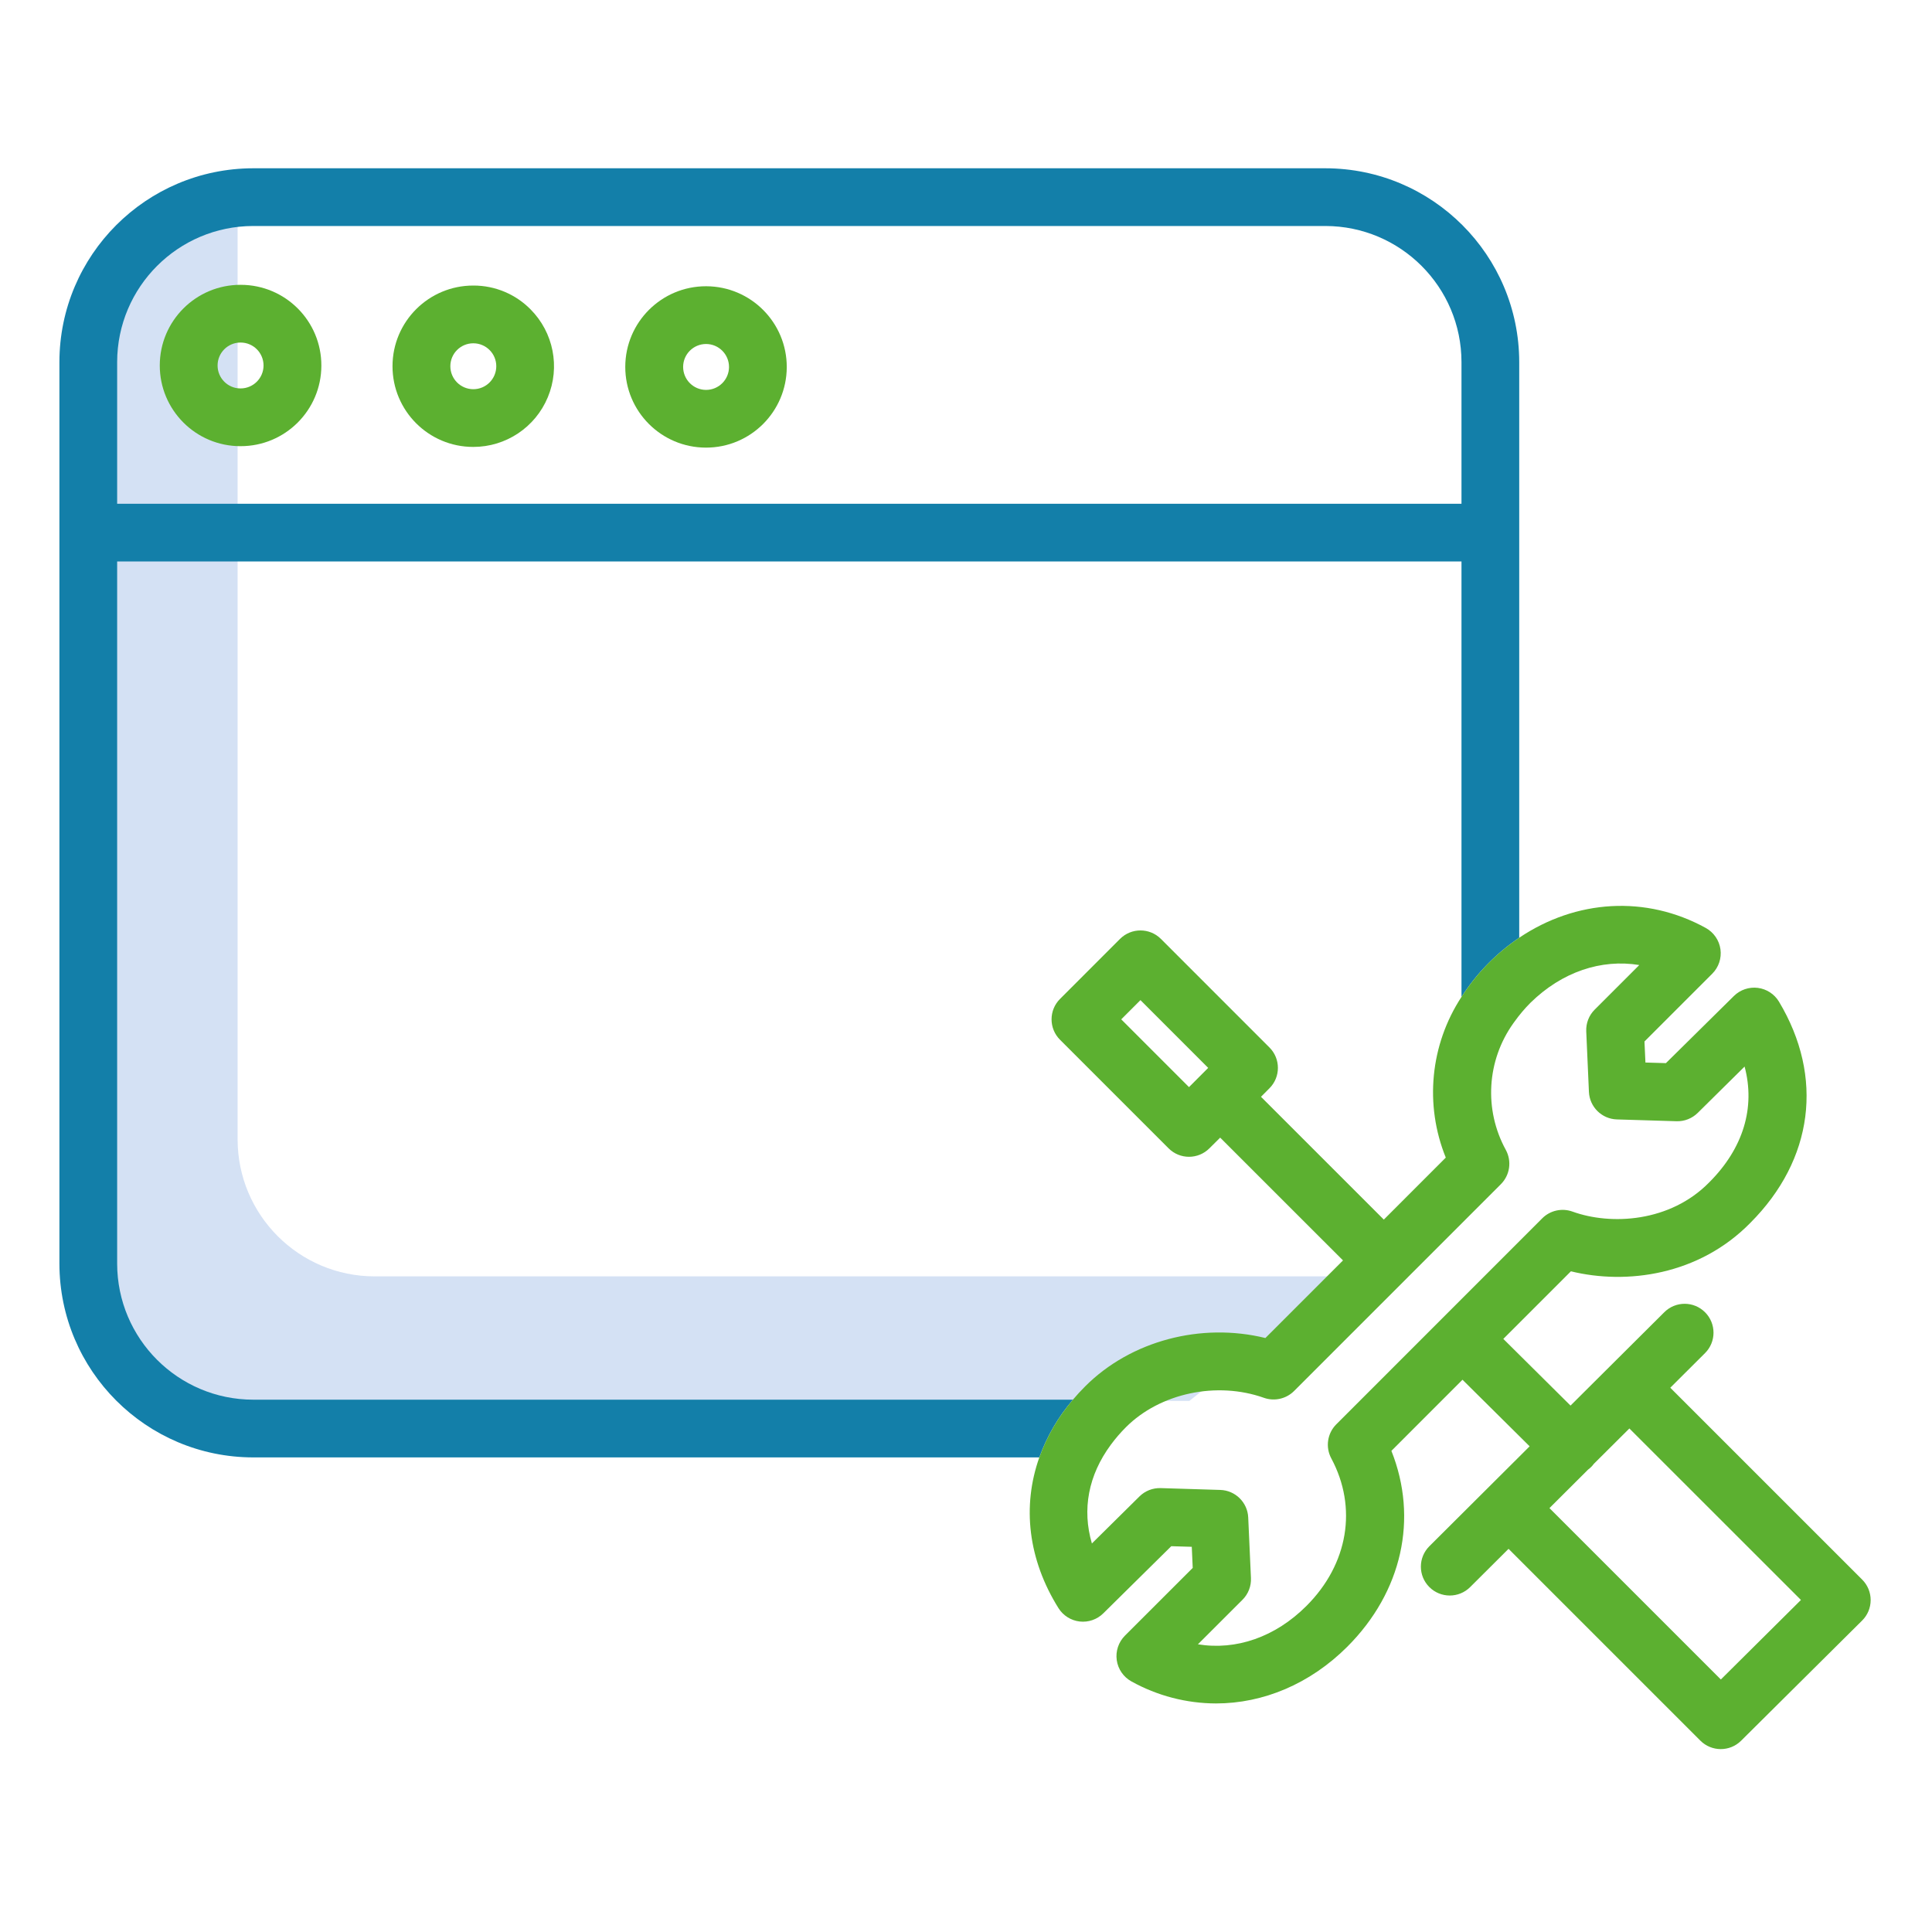 <svg width="80" height="80" viewBox="0 0 80 80" fill="none" xmlns="http://www.w3.org/2000/svg">
<path d="M55.74 52.852H15.51C12.379 52.848 9.842 50.312 9.839 47.181V9.126C6.921 9.395 4.686 11.842 4.683 14.772V52.337C4.688 55.466 7.224 58.003 10.354 58.007H49.251L55.74 52.852Z" fill="#D4E1F4"/>
<path d="M62.908 14.993V38.829C61.952 39.474 61.138 40.307 60.517 41.28V23.25H4.851V52.323C4.854 55.434 7.375 57.955 10.486 57.958H44.427C43.822 58.663 43.35 59.473 43.036 60.348H10.486C6.055 60.344 2.465 56.754 2.46 52.323V14.993C2.465 10.563 6.055 6.973 10.486 6.968H54.883C59.313 6.974 62.902 10.564 62.908 14.993ZM60.517 20.859V14.993C60.514 11.883 57.993 9.363 54.883 9.358H10.486C7.376 9.362 4.855 11.883 4.851 14.993V20.859H60.517Z" fill="#137FA9"/>
<path d="M69.163 57.463L70.601 56.03C71.069 55.565 71.07 54.807 70.604 54.34C70.138 53.871 69.382 53.87 68.914 54.337L65.032 58.202L62.249 55.441L65.048 52.642C67.348 53.206 70.345 52.81 72.476 50.638C75.09 48.022 75.534 44.596 73.663 41.476C73.474 41.162 73.151 40.952 72.788 40.906C72.424 40.86 72.059 40.984 71.798 41.241L68.982 44.022L68.134 43.997L68.094 43.126L70.901 40.319C71.167 40.053 71.292 39.677 71.24 39.305C71.187 38.933 70.962 38.607 70.633 38.425C68.156 37.061 65.261 37.245 62.908 38.829C61.952 39.474 61.138 40.308 60.517 41.28C59.222 43.257 58.979 45.744 59.867 47.934L57.301 50.501L52.215 45.416L52.565 45.064C53.032 44.597 53.032 43.84 52.565 43.373L48.07 38.877C47.602 38.411 46.846 38.411 46.379 38.877L43.893 41.364C43.426 41.83 43.426 42.587 43.893 43.054L48.389 47.55C48.855 48.017 49.612 48.017 50.079 47.55L50.525 47.107L55.611 52.191L52.397 55.405C49.742 54.752 46.828 55.512 44.934 57.407C44.755 57.586 44.586 57.769 44.427 57.958C43.822 58.663 43.35 59.474 43.036 60.348C42.318 62.367 42.569 64.576 43.831 66.592C44.024 66.898 44.346 67.101 44.706 67.143C45.066 67.184 45.425 67.061 45.684 66.806L48.5 64.025L49.349 64.05L49.388 64.924L46.58 67.73C46.315 67.997 46.19 68.371 46.242 68.743C46.295 69.116 46.52 69.441 46.848 69.623C47.92 70.218 49.126 70.533 50.352 70.536C52.304 70.536 54.242 69.732 55.789 68.187C58.066 65.909 58.728 62.871 57.615 60.077L60.559 57.132L63.339 59.889L59.188 64.025C58.719 64.491 58.718 65.248 59.184 65.715C59.65 66.183 60.407 66.185 60.875 65.719L62.466 64.134L70.408 72.076C70.873 72.541 71.628 72.544 72.095 72.08L77.106 67.104C77.333 66.88 77.459 66.576 77.46 66.258C77.461 65.939 77.335 65.635 77.111 65.41L69.163 57.463ZM49.234 45.015L46.428 42.209L47.224 41.413L50.029 44.219L49.234 45.015ZM55.333 58.978C54.961 59.35 54.876 59.922 55.125 60.387C56.219 62.426 55.827 64.768 54.099 66.496C52.801 67.794 51.179 68.345 49.603 68.087L51.45 66.242C51.688 66.004 51.815 65.677 51.799 65.341L51.686 62.835C51.658 62.211 51.153 61.713 50.528 61.695L48.061 61.619C47.733 61.609 47.416 61.733 47.183 61.964L45.213 63.912C44.799 62.5 45.066 61.085 45.997 59.824C46.187 59.566 46.397 59.322 46.625 59.095C48.035 57.685 50.385 57.186 52.337 57.881C52.771 58.034 53.257 57.925 53.583 57.6L62.148 49.035C62.521 48.661 62.605 48.089 62.357 47.623C61.44 45.959 61.56 43.916 62.665 42.37C62.68 42.351 62.693 42.333 62.705 42.315C62.906 42.033 63.129 41.767 63.374 41.522C64.679 40.242 66.305 39.701 67.879 39.96L66.031 41.808C65.794 42.044 65.668 42.371 65.683 42.706L65.794 45.213C65.823 45.838 66.328 46.335 66.954 46.353L69.421 46.428C69.748 46.438 70.065 46.313 70.299 46.083L72.24 44.164C72.691 45.855 72.192 47.54 70.782 48.952C70.778 48.955 70.777 48.958 70.773 48.961C69.154 50.612 66.704 50.745 65.115 50.17C64.678 50.012 64.189 50.119 63.861 50.448L55.333 58.978ZM71.257 69.544L64.16 62.447L65.762 60.85C65.808 60.816 65.852 60.778 65.893 60.738C65.93 60.7 65.965 60.66 65.995 60.617L67.469 59.15L74.573 66.251L71.257 69.544Z" fill="#5CB030"/>
<path d="M29.237 11.853C27.392 11.851 25.894 13.345 25.891 15.19C25.889 17.035 27.383 18.532 29.229 18.535H29.238C31.078 18.534 32.571 17.045 32.578 15.205C32.583 13.361 31.093 11.861 29.248 11.853H29.237ZM30.187 15.198C30.184 15.723 29.759 16.145 29.235 16.145C28.71 16.143 28.286 15.716 28.287 15.191C28.288 14.667 28.714 14.244 29.238 14.244H29.24C29.765 14.247 30.188 14.674 30.187 15.198Z" fill="#5CB030"/>
<path d="M19.599 11.824C17.754 11.822 16.256 13.315 16.253 15.16C16.25 17.005 17.744 18.503 19.589 18.506H19.599C20.948 18.507 22.166 17.695 22.684 16.448C23.203 15.202 22.92 13.767 21.969 12.81C21.347 12.179 20.497 11.824 19.611 11.824H19.599ZM20.55 15.167C20.548 15.692 20.123 16.116 19.599 16.116H19.597C19.072 16.114 18.648 15.689 18.648 15.164C18.648 14.639 19.074 14.214 19.599 14.215H19.603C20.127 14.217 20.552 14.643 20.55 15.167Z" fill="#5CB030"/>
<path d="M9.961 11.794C8.117 11.791 6.619 13.284 6.616 15.129C6.613 16.974 8.106 18.473 9.952 18.475H9.961C11.806 18.478 13.304 16.984 13.307 15.14C13.311 13.294 11.817 11.796 9.971 11.794H9.961ZM10.913 15.137C10.91 15.661 10.485 16.084 9.961 16.084H9.958C9.433 16.084 9.008 15.657 9.01 15.133C9.01 14.608 9.436 14.183 9.961 14.184H9.965C10.49 14.185 10.914 14.612 10.913 15.137Z" fill="#5CB030"/>
</svg>
